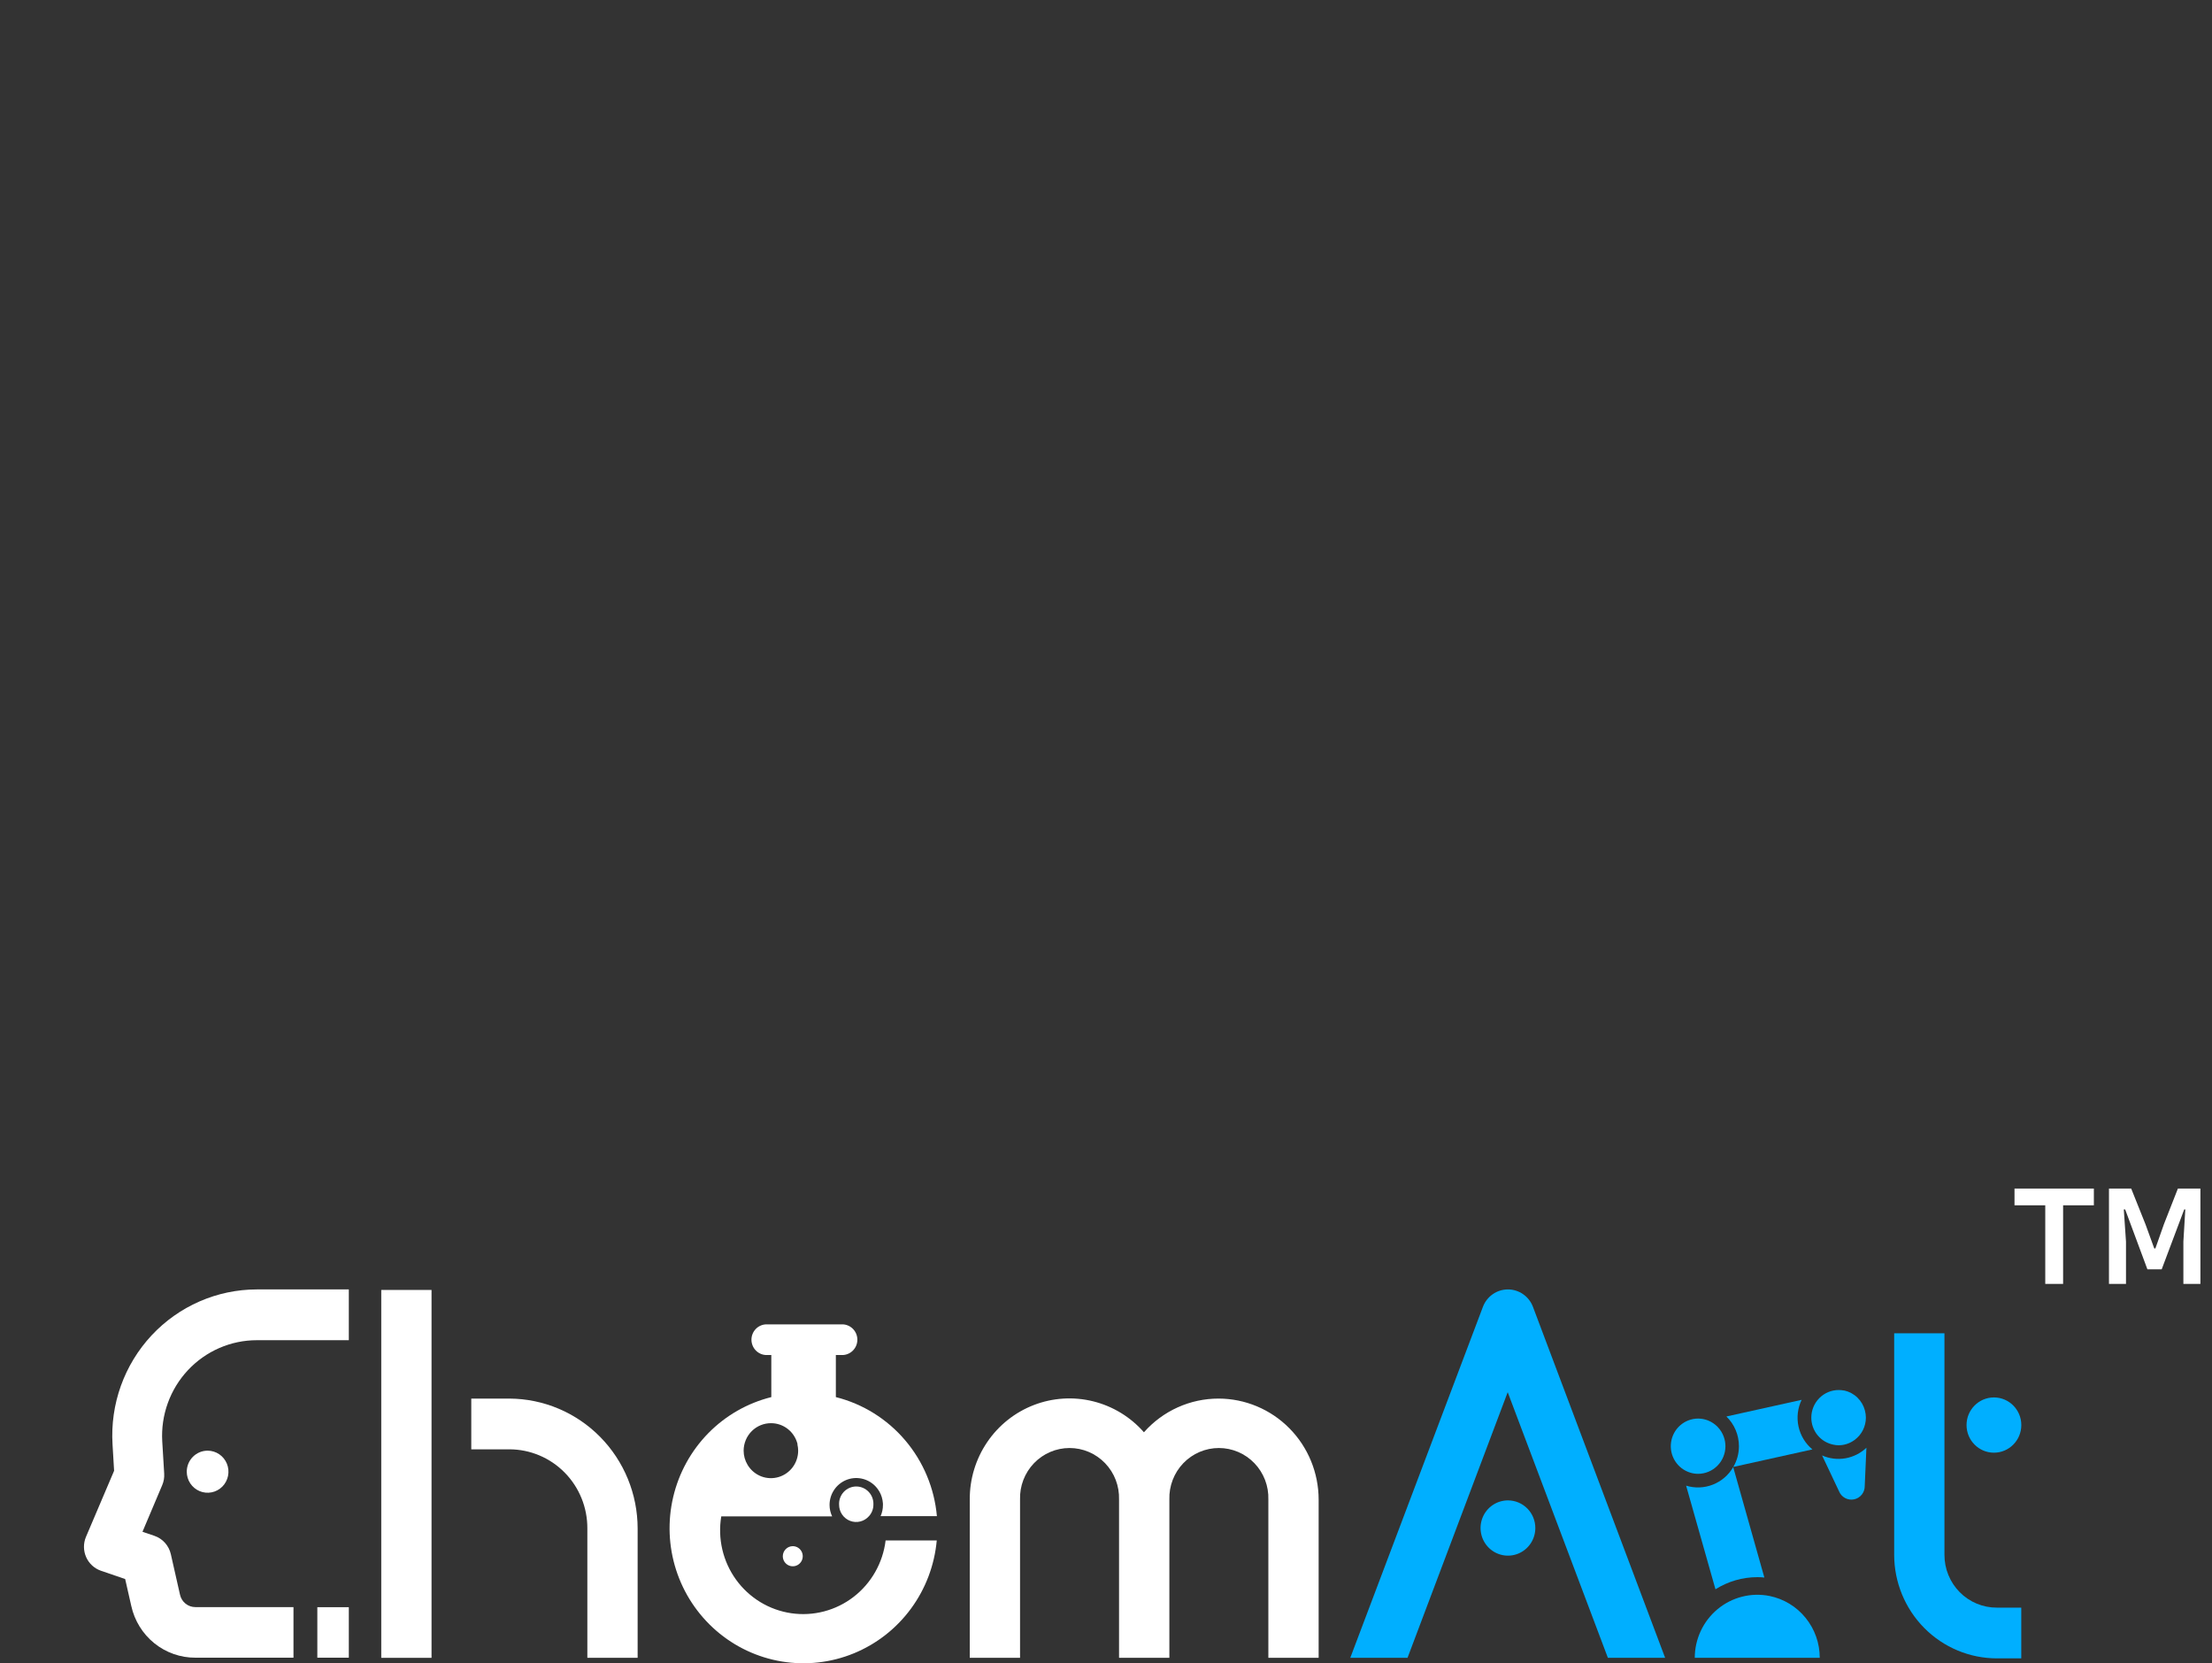<svg width="290" height="218" viewBox="0 0 290 218" fill="none" xmlns="http://www.w3.org/2000/svg">
<rect x="0" y="0" width="290" height="218" fill="#333333" stroke="none"/>
<path d="M268.14 168.276H270.48V157.98H274.512V155.784H264.108V157.98H268.14V168.276ZM276.492 168.276H278.724V162.732L278.436 158.52H278.616L281.532 166.368H283.404L286.356 158.52H286.5L286.248 162.732V168.276H288.48V155.784H285.528L283.692 160.464L282.576 163.632H282.432L281.28 160.464L279.408 155.784H276.492V168.276Z" fill="white"/>
<g clip-path="url(#clip0_1695_5182)">
<path d="M116.106 201.9C115.931 203.353 115.469 204.755 114.748 206.026C114.028 207.296 113.063 208.408 111.91 209.297C110.758 210.186 109.44 210.833 108.036 211.201C106.632 211.569 105.169 211.651 103.733 211.44C102.297 211.23 100.918 210.733 99.675 209.977C98.433 209.221 97.353 208.223 96.498 207.04C95.643 205.858 95.031 204.515 94.699 203.09C94.366 201.666 94.319 200.189 94.56 198.746H109.095C108.874 198.279 108.759 197.768 108.757 197.251C108.757 196.556 108.959 195.877 109.34 195.298C109.721 194.719 110.262 194.267 110.897 193.997C111.531 193.728 112.231 193.653 112.907 193.783C113.584 193.913 114.207 194.241 114.699 194.727C114.834 194.863 114.96 195.009 115.074 195.162C115.39 195.591 115.604 196.088 115.7 196.613C115.728 196.763 115.747 196.915 115.756 197.068C115.756 197.131 115.756 197.187 115.756 197.251C115.76 197.755 115.655 198.254 115.45 198.714H122.83C122.502 195.048 121.05 191.576 118.676 188.78C116.302 185.984 113.124 184.003 109.583 183.113V177.599H110.296C110.567 177.614 110.838 177.574 111.093 177.48C111.348 177.385 111.581 177.24 111.778 177.052C111.976 176.864 112.133 176.637 112.24 176.386C112.347 176.134 112.403 175.863 112.403 175.59C112.403 175.316 112.347 175.045 112.24 174.793C112.133 174.542 111.976 174.315 111.778 174.127C111.581 173.939 111.348 173.794 111.093 173.7C110.838 173.605 110.567 173.565 110.296 173.58H100.401C99.892 173.609 99.413 173.833 99.063 174.207C98.713 174.581 98.518 175.075 98.518 175.59C98.518 176.104 98.713 176.598 99.063 176.972C99.413 177.346 99.892 177.57 100.401 177.599H101.121V183.113C97.992 183.893 95.137 185.527 92.869 187.835C90.6 190.144 89.005 193.038 88.26 196.2C87.514 199.363 87.645 202.671 88.64 205.763C89.635 208.854 91.455 211.61 93.9 213.728C96.344 215.845 99.32 217.243 102.501 217.768C105.681 218.292 108.943 217.924 111.929 216.702C114.915 215.48 117.511 213.453 119.43 210.842C121.35 208.231 122.519 205.137 122.811 201.9H116.106ZM101.096 186.532C101.886 186.533 102.654 186.799 103.279 187.288C103.904 187.776 104.35 188.46 104.548 189.232C104.548 189.232 104.548 189.302 104.548 189.333C104.608 189.596 104.639 189.865 104.642 190.134C104.642 190.913 104.392 191.672 103.929 192.295C103.466 192.919 102.815 193.374 102.074 193.593C101.333 193.812 100.541 193.783 99.818 193.51C99.094 193.236 98.478 192.734 98.062 192.077L98.006 191.983C97.67 191.426 97.493 190.786 97.493 190.134C97.494 189.657 97.589 189.184 97.772 188.744C97.955 188.303 98.223 187.904 98.561 187.569C98.898 187.234 99.298 186.969 99.738 186.792C100.177 186.614 100.647 186.525 101.121 186.532H101.096Z" fill="white"/>
<path d="M49.984 200.329V217.287H56.576V200.329V186.81V178.728V169.069H49.984V200.329Z" fill="white"/>
<path d="M66.79 183.308H61.786V189.958H66.79C68.136 189.96 69.469 190.231 70.711 190.754C71.954 191.276 73.082 192.042 74.031 193.005C74.98 193.969 75.731 195.112 76.241 196.368C76.751 197.625 77.01 198.971 77.003 200.329V217.287H83.596V200.329C83.592 195.828 81.823 191.511 78.674 188.322C75.525 185.132 71.252 183.33 66.79 183.308Z" fill="white"/>
<path d="M159.762 183.308C157.914 183.305 156.086 183.697 154.399 184.458C152.712 185.219 151.204 186.332 149.974 187.724C148.214 185.719 145.889 184.303 143.31 183.665C140.731 183.027 138.021 183.197 135.54 184.152C133.059 185.108 130.926 186.803 129.426 189.013C127.925 191.222 127.127 193.84 127.139 196.519V217.287H133.731V196.538C133.704 195.661 133.852 194.788 134.166 193.97C134.48 193.152 134.954 192.406 135.559 191.776C136.164 191.147 136.889 190.646 137.689 190.304C138.49 189.962 139.351 189.786 140.22 189.786C141.09 189.786 141.951 189.962 142.751 190.304C143.552 190.646 144.276 191.147 144.882 191.776C145.487 192.406 145.961 193.152 146.275 193.97C146.588 194.788 146.736 195.661 146.709 196.538V217.287H153.308V196.538C153.281 195.661 153.429 194.788 153.743 193.97C154.057 193.152 154.53 192.406 155.136 191.776C155.741 191.147 156.465 190.646 157.266 190.304C158.067 189.962 158.927 189.786 159.797 189.786C160.666 189.786 161.527 189.962 162.328 190.304C163.128 190.646 163.853 191.147 164.458 191.776C165.063 192.406 165.537 193.152 165.851 193.97C166.165 194.788 166.313 195.661 166.286 196.538V217.287H172.878V196.538C172.873 193.031 171.49 189.669 169.031 187.189C166.573 184.709 163.239 183.313 159.762 183.308Z" fill="white"/>
<path d="M23.603 209.029L22.396 203.698C22.271 203.148 22.009 202.639 21.635 202.219C21.261 201.799 20.786 201.483 20.257 201.301L18.68 200.765L21.27 194.645C21.47 194.174 21.557 193.662 21.526 193.15L21.27 188.904C21.173 187.201 21.422 185.496 22.001 183.893C22.58 182.29 23.478 180.823 24.64 179.583C25.801 178.342 27.201 177.354 28.754 176.679C30.307 176.004 31.981 175.655 33.672 175.656H45.731V169H33.672C31.085 169.003 28.526 169.539 26.152 170.577C23.778 171.614 21.64 173.129 19.867 175.031C18.096 176.932 16.728 179.179 15.848 181.633C14.969 184.087 14.596 186.697 14.753 189.302L14.959 192.771L11.263 201.452C11.089 201.87 11.003 202.32 11.008 202.773C11.014 203.226 11.111 203.674 11.294 204.087C11.478 204.501 11.743 204.873 12.075 205.179C12.406 205.485 12.796 205.72 13.22 205.868L16.41 206.96L17.211 210.486C17.635 212.415 18.701 214.14 20.231 215.374C21.761 216.608 23.664 217.276 25.623 217.268H38.476V210.638H25.623C25.155 210.641 24.7 210.484 24.333 210.191C23.965 209.899 23.708 209.489 23.603 209.029Z" fill="white"/>
<path d="M24.485 192.891C24.485 193.436 24.645 193.969 24.945 194.423C25.246 194.876 25.672 195.23 26.172 195.438C26.671 195.647 27.221 195.702 27.751 195.595C28.281 195.489 28.768 195.226 29.151 194.841C29.533 194.455 29.793 193.964 29.898 193.429C30.004 192.894 29.95 192.34 29.743 191.836C29.536 191.332 29.186 190.902 28.736 190.599C28.287 190.296 27.758 190.134 27.218 190.134C26.493 190.134 25.798 190.425 25.285 190.942C24.773 191.459 24.485 192.16 24.485 192.891Z" fill="white"/>
<path d="M45.731 210.65H41.603V217.268H45.731V210.65Z" fill="white"/>
<path d="M110.008 197.219C110.007 197.679 110.145 198.128 110.404 198.506C110.662 198.884 111.029 199.174 111.456 199.337C111.882 199.499 112.347 199.527 112.789 199.415C113.231 199.304 113.629 199.06 113.93 198.714C114.299 198.306 114.505 197.772 114.505 197.219C114.521 196.911 114.475 196.603 114.369 196.314C114.264 196.025 114.101 195.76 113.89 195.536C113.68 195.313 113.426 195.134 113.146 195.013C112.865 194.891 112.562 194.828 112.257 194.828C111.951 194.828 111.648 194.891 111.368 195.013C111.087 195.134 110.833 195.313 110.623 195.536C110.413 195.76 110.25 196.025 110.144 196.314C110.038 196.603 109.992 196.911 110.008 197.219Z" fill="white"/>
<path d="M102.628 203.969C102.628 204.23 102.705 204.485 102.848 204.702C102.992 204.919 103.196 205.088 103.435 205.188C103.674 205.287 103.937 205.313 104.19 205.263C104.444 205.212 104.677 205.086 104.859 204.902C105.042 204.717 105.167 204.482 105.217 204.227C105.268 203.971 105.242 203.706 105.143 203.465C105.044 203.224 104.876 203.018 104.661 202.873C104.446 202.728 104.194 202.651 103.935 202.651C103.589 202.653 103.257 202.792 103.013 203.039C102.768 203.286 102.63 203.62 102.628 203.969Z" fill="white"/>
<path d="M261.804 210.707C260.899 210.712 260.002 210.536 259.165 210.189C258.328 209.842 257.568 209.331 256.928 208.686C256.288 208.04 255.782 207.273 255.438 206.429C255.094 205.585 254.919 204.68 254.924 203.768V174.747H248.332V203.768C248.332 207.372 249.751 210.828 252.278 213.376C254.804 215.925 258.231 217.357 261.804 217.357H264.994V210.707H261.804Z" fill="#00AFFF"/>
<path d="M197.696 169C196.985 169 196.291 169.218 195.706 169.625C195.121 170.031 194.672 170.608 194.418 171.277L177.025 217.287H184.53L197.665 182.469L210.799 217.287H218.304L200.973 171.277C200.719 170.608 200.27 170.032 199.685 169.626C199.1 169.219 198.406 169.001 197.696 169Z" fill="#00AFFF"/>
<path d="M197.696 196.651C196.986 196.651 196.292 196.864 195.701 197.262C195.111 197.659 194.651 198.225 194.379 198.887C194.107 199.548 194.036 200.276 194.175 200.979C194.313 201.681 194.655 202.327 195.157 202.833C195.659 203.339 196.299 203.684 196.995 203.824C197.692 203.964 198.414 203.892 199.07 203.618C199.726 203.344 200.286 202.88 200.681 202.284C201.075 201.689 201.286 200.989 201.286 200.272C201.286 199.797 201.193 199.326 201.013 198.887C200.832 198.447 200.568 198.048 200.234 197.712C199.901 197.376 199.505 197.109 199.07 196.927C198.634 196.745 198.167 196.651 197.696 196.651Z" fill="#00AFFF"/>
<path d="M261.41 190.399C263.393 190.399 265 188.778 265 186.778C265 184.778 263.393 183.157 261.41 183.157C259.427 183.157 257.82 184.778 257.82 186.778C257.82 188.778 259.427 190.399 261.41 190.399Z" fill="#00AFFF"/>
<path d="M230.382 206.714C230.694 206.714 231.007 206.714 231.313 206.764L227.229 192.292C226.62 193.337 225.68 194.145 224.56 194.585C223.44 195.026 222.206 195.074 221.056 194.721L224.903 208.303C226.545 207.267 228.444 206.716 230.382 206.714Z" fill="#00AFFF"/>
<path d="M227.242 192.267L237.612 189.97C236.688 189.204 236.047 188.146 235.79 186.968C235.534 185.79 235.678 184.558 236.198 183.472L226.335 185.655C226.855 186.159 227.269 186.763 227.552 187.432C227.834 188.101 227.98 188.82 227.98 189.548C227.981 190.504 227.726 191.444 227.242 192.267Z" fill="#00AFFF"/>
<path d="M222.62 193.169C223.572 193.169 224.485 192.787 225.158 192.108C225.832 191.429 226.21 190.508 226.21 189.548C226.207 189.133 226.136 188.721 225.997 188.33C225.826 187.847 225.556 187.406 225.203 187.036C224.85 186.666 224.424 186.376 223.952 186.185C223.528 186.015 223.076 185.927 222.62 185.926C221.761 185.93 220.932 186.245 220.283 186.812C219.634 187.38 219.209 188.164 219.084 189.021C218.959 189.878 219.143 190.752 219.602 191.484C220.062 192.217 220.766 192.758 221.588 193.011C221.922 193.116 222.27 193.169 222.62 193.169Z" fill="#00AFFF"/>
<path d="M238.881 190.759L241.095 195.44C241.248 195.825 241.529 196.143 241.89 196.34C242.251 196.537 242.669 196.599 243.072 196.516C243.474 196.434 243.834 196.211 244.091 195.888C244.347 195.564 244.482 195.16 244.473 194.746L244.692 189.75C243.928 190.474 242.97 190.955 241.937 191.135C240.904 191.314 239.841 191.184 238.881 190.759Z" fill="#00AFFF"/>
<path d="M241.033 189.428C241.781 189.428 242.51 189.19 243.116 188.746L243.172 188.708C243.621 188.372 243.986 187.934 244.238 187.431C244.49 186.927 244.622 186.371 244.623 185.806C244.62 185.491 244.578 185.177 244.498 184.873C244.33 184.226 243.988 183.639 243.51 183.176C243.033 182.713 242.437 182.392 241.79 182.248H241.727C241.507 182.205 241.283 182.184 241.058 182.185C240.106 182.185 239.193 182.567 238.519 183.246C237.846 183.925 237.468 184.846 237.468 185.806C237.468 186.647 237.759 187.462 238.291 188.109C238.824 188.757 239.563 189.196 240.382 189.352C240.596 189.398 240.814 189.423 241.033 189.428Z" fill="#00AFFF"/>
<path d="M231.995 209.18C230.806 208.942 229.579 208.972 228.403 209.269C227.227 209.565 226.131 210.121 225.193 210.896C224.255 211.672 223.499 212.647 222.98 213.752C222.46 214.857 222.19 216.064 222.188 217.287H238.575C238.576 215.377 237.921 213.526 236.721 212.048C235.522 210.57 233.852 209.557 231.995 209.18Z" fill="#00AFFF"/>
</g>
<defs>
<clipPath id="clip0_1695_5182">
<rect width="254" height="49" fill="white" transform="translate(11 169)"/>
</clipPath>
</defs>
</svg>
